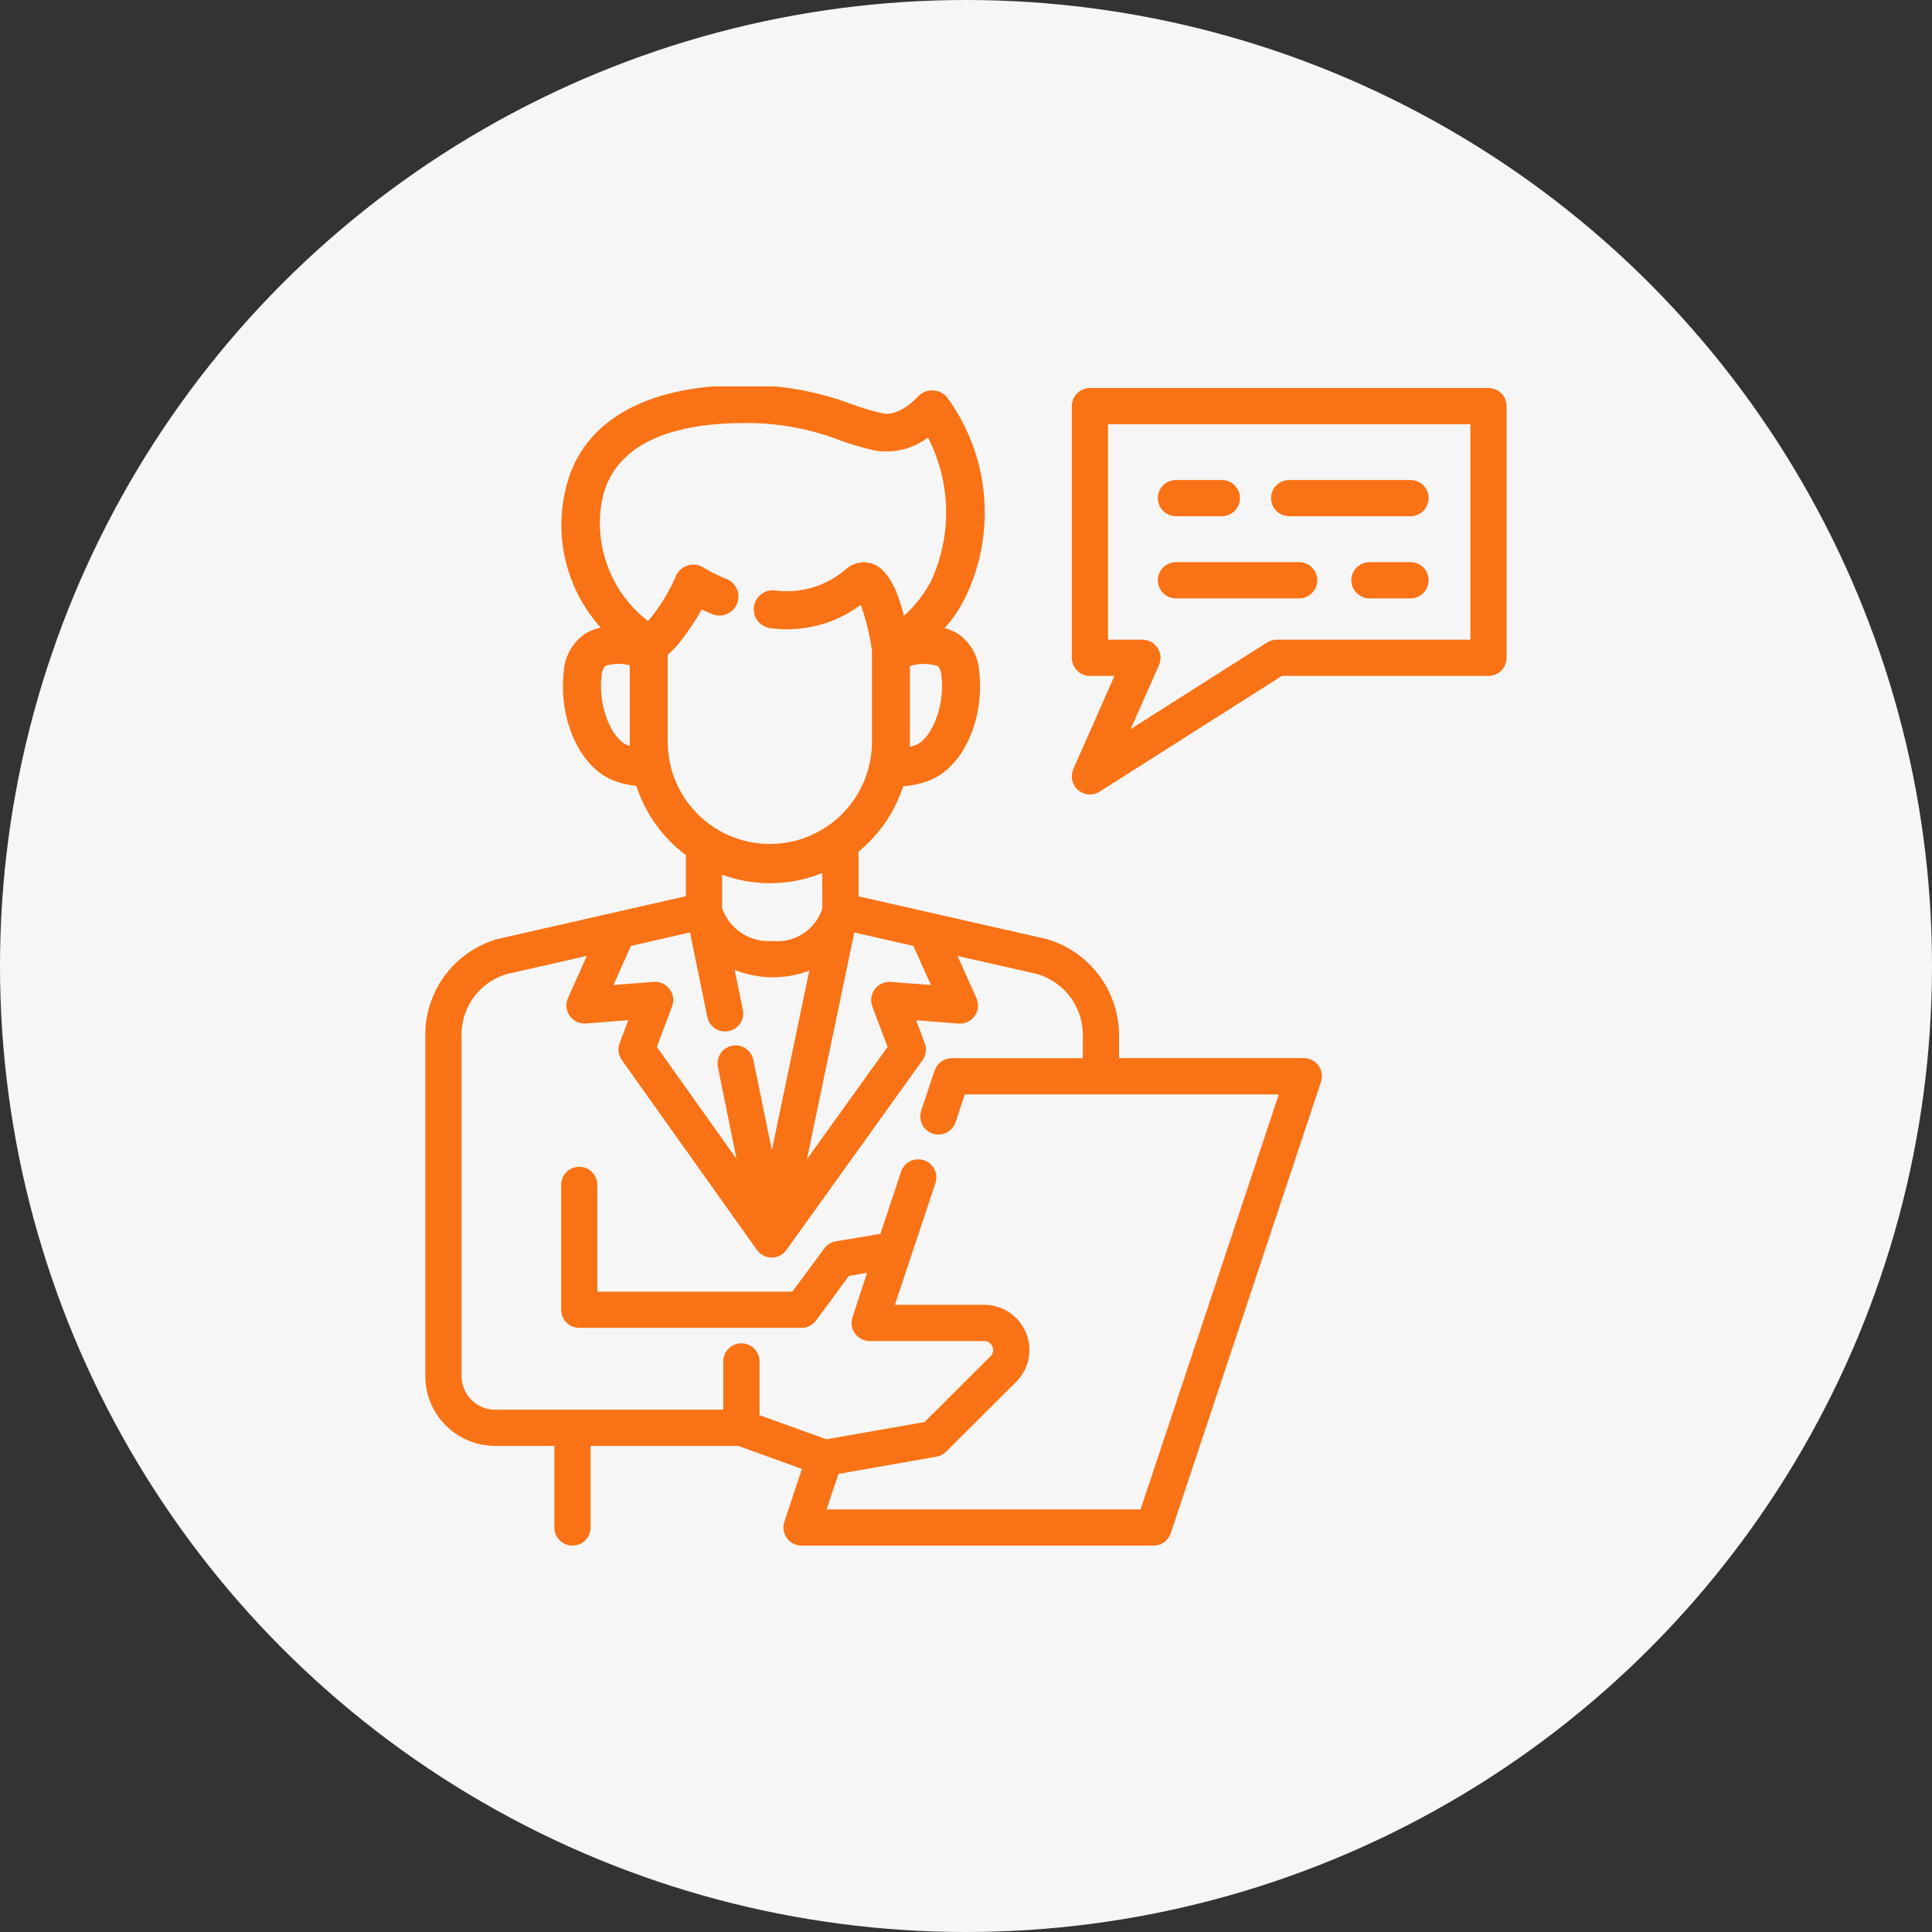 <svg width="100" height="100" viewBox="0 0 100 100" fill="none" xmlns="http://www.w3.org/2000/svg">
<rect x="0" y="0" width="100" height="100" fill="#333333" stroke="none"/>
<circle cx="50" cy="50" r="50" fill="#F6F6F6"/>
<g clip-path="url(#clip0_11444_4632)">
<path d="M38.51 19.932C33.268 19.932 29.974 21.903 29.238 25.486C28.971 26.716 29 27.991 29.322 29.208C29.643 30.425 30.249 31.548 31.088 32.485C30.762 32.553 30.453 32.687 30.18 32.878C29.888 33.102 29.648 33.386 29.475 33.71C29.303 34.035 29.203 34.394 29.182 34.761C28.894 37.247 30.023 39.722 31.748 40.395C32.13 40.544 32.531 40.641 32.939 40.681C33.401 42.111 34.296 43.361 35.5 44.26V46.387L25.713 48.613C24.62 48.937 23.664 49.612 22.995 50.535C22.326 51.458 21.981 52.576 22.014 53.716V71.228C22.014 72.186 22.394 73.104 23.072 73.781C23.749 74.458 24.667 74.839 25.625 74.839H28.694V79.062C28.694 79.311 28.792 79.55 28.968 79.725C29.144 79.901 29.382 80 29.631 80C29.88 80 30.118 79.901 30.294 79.725C30.47 79.55 30.569 79.311 30.569 79.062V74.839H38.208L41.506 76.033L40.598 78.767C40.551 78.908 40.538 79.058 40.561 79.204C40.583 79.351 40.64 79.49 40.727 79.611C40.814 79.731 40.928 79.829 41.06 79.897C41.192 79.964 41.338 80 41.486 80H59.712C59.908 80 60.1 79.938 60.26 79.822C60.419 79.707 60.538 79.545 60.6 79.358L68.374 56.001C68.421 55.86 68.433 55.711 68.411 55.564C68.389 55.418 68.333 55.279 68.246 55.158C68.16 55.038 68.047 54.939 67.915 54.871C67.784 54.803 67.638 54.767 67.49 54.766H57.92V53.721C57.948 52.568 57.592 51.438 56.907 50.51C56.222 49.582 55.248 48.909 54.138 48.596L44.436 46.394V44.082C45.515 43.199 46.318 42.023 46.748 40.696C47.216 40.664 47.677 40.561 48.115 40.391C49.841 39.717 50.969 37.242 50.683 34.756C50.662 34.388 50.562 34.03 50.389 33.705C50.217 33.38 49.975 33.096 49.682 32.873C49.442 32.704 49.173 32.581 48.889 32.51C49.331 32.03 49.698 31.486 49.978 30.896C50.771 29.243 51.098 27.405 50.926 25.579C50.754 23.754 50.087 22.01 48.999 20.535C48.904 20.43 48.788 20.347 48.659 20.29C48.53 20.233 48.39 20.204 48.249 20.204C48.108 20.204 47.969 20.233 47.84 20.29C47.711 20.347 47.595 20.43 47.5 20.535C47.49 20.546 46.578 21.578 45.693 21.394C45.149 21.274 44.614 21.116 44.092 20.923C42.309 20.25 40.416 19.913 38.51 19.932ZM56.413 20.083C56.165 20.083 55.926 20.182 55.75 20.358C55.575 20.533 55.476 20.772 55.476 21.02V34.048C55.476 34.297 55.575 34.535 55.75 34.711C55.926 34.886 56.165 34.985 56.413 34.985H57.685L55.554 39.807C55.473 39.991 55.453 40.196 55.498 40.392C55.542 40.588 55.648 40.764 55.801 40.895C55.953 41.026 56.144 41.105 56.344 41.12C56.544 41.134 56.744 41.084 56.914 40.977L66.35 34.985H77.043C77.292 34.985 77.53 34.886 77.706 34.711C77.882 34.535 77.981 34.297 77.981 34.048V21.02C77.981 20.772 77.882 20.533 77.706 20.358C77.53 20.182 77.292 20.083 77.043 20.083H56.413ZM38.508 21.897C40.197 21.876 41.875 22.177 43.452 22.783C44.055 23.005 44.672 23.186 45.3 23.323C45.778 23.4 46.266 23.38 46.736 23.264C47.205 23.148 47.647 22.939 48.034 22.649C48.627 23.802 48.947 25.075 48.97 26.371C48.993 27.667 48.719 28.951 48.169 30.125C47.81 30.782 47.343 31.373 46.787 31.875C46.489 30.664 46.017 29.547 45.254 29.216C45.03 29.121 44.786 29.086 44.544 29.114C44.303 29.143 44.074 29.235 43.879 29.38C43.373 29.843 42.771 30.188 42.116 30.392C41.461 30.595 40.769 30.651 40.09 30.557C39.83 30.532 39.571 30.612 39.37 30.778C39.169 30.945 39.042 31.184 39.017 31.444C38.992 31.704 39.072 31.963 39.239 32.164C39.405 32.366 39.645 32.492 39.904 32.517C41.553 32.736 43.222 32.3 44.553 31.304C44.829 32.073 45.023 32.869 45.132 33.679V38.477C45.111 39.864 44.545 41.189 43.556 42.163C42.568 43.137 41.235 43.684 39.847 43.684C38.459 43.684 37.127 43.137 36.138 42.163C35.149 41.189 34.583 39.864 34.563 38.477L34.56 38.479V33.887C34.818 33.666 35.052 33.419 35.258 33.149C35.65 32.642 36.005 32.108 36.321 31.55C36.486 31.628 36.669 31.709 36.872 31.79C36.992 31.838 37.121 31.862 37.251 31.86C37.38 31.859 37.508 31.832 37.627 31.78C37.746 31.729 37.854 31.655 37.944 31.562C38.035 31.468 38.106 31.358 38.153 31.238C38.201 31.117 38.224 30.988 38.221 30.859C38.219 30.729 38.191 30.601 38.139 30.483C38.086 30.364 38.011 30.257 37.918 30.167C37.824 30.078 37.713 30.008 37.592 29.961C37.19 29.806 36.803 29.615 36.435 29.39C36.312 29.307 36.171 29.253 36.024 29.233C35.877 29.212 35.727 29.225 35.586 29.27C35.444 29.316 35.315 29.393 35.208 29.496C35.1 29.598 35.017 29.724 34.965 29.863C34.637 30.612 34.212 31.315 33.701 31.953C33.646 32.026 33.589 32.085 33.535 32.144C32.601 31.419 31.885 30.452 31.466 29.347C31.048 28.242 30.942 27.042 31.162 25.881C31.839 22.589 35.537 21.897 38.508 21.897ZM57.351 21.958H76.106V33.11H66.079C65.901 33.111 65.728 33.162 65.578 33.257L58.523 37.737L59.985 34.429C60.049 34.286 60.076 34.13 60.064 33.974C60.051 33.818 60.001 33.667 59.915 33.536C59.83 33.405 59.713 33.298 59.576 33.223C59.438 33.149 59.284 33.11 59.128 33.11H57.351V21.958ZM60.866 24.844C60.618 24.844 60.379 24.942 60.203 25.118C60.028 25.294 59.929 25.533 59.929 25.781C59.929 26.03 60.028 26.268 60.203 26.444C60.379 26.62 60.618 26.719 60.866 26.719H63.242C63.49 26.719 63.729 26.62 63.905 26.444C64.081 26.268 64.179 26.03 64.179 25.781C64.179 25.533 64.081 25.294 63.905 25.118C63.729 24.942 63.49 24.844 63.242 24.844H60.866ZM66.728 24.844C66.48 24.844 66.241 24.942 66.065 25.118C65.889 25.294 65.791 25.533 65.791 25.781C65.791 26.03 65.889 26.268 66.065 26.444C66.241 26.62 66.48 26.719 66.728 26.719H73.007C73.256 26.719 73.495 26.62 73.67 26.444C73.846 26.268 73.945 26.03 73.945 25.781C73.945 25.533 73.846 25.294 73.67 25.118C73.495 24.942 73.256 24.844 73.007 24.844H66.728ZM60.866 29.097C60.618 29.097 60.379 29.195 60.203 29.371C60.028 29.547 59.929 29.785 59.929 30.034C59.929 30.283 60.028 30.521 60.203 30.697C60.379 30.873 60.618 30.972 60.866 30.972H67.243C67.492 30.972 67.73 30.873 67.906 30.697C68.082 30.521 68.181 30.283 68.181 30.034C68.181 29.785 68.082 29.547 67.906 29.371C67.73 29.195 67.492 29.097 67.243 29.097H60.866ZM70.883 29.097C70.635 29.097 70.396 29.195 70.221 29.371C70.045 29.547 69.946 29.785 69.946 30.034C69.946 30.283 70.045 30.521 70.221 30.697C70.396 30.873 70.635 30.972 70.883 30.972H73.007C73.256 30.972 73.495 30.873 73.67 30.697C73.846 30.521 73.945 30.283 73.945 30.034C73.945 29.785 73.846 29.547 73.67 29.371C73.495 29.195 73.256 29.097 73.007 29.097H70.883ZM31.977 34.36C32.186 34.358 32.394 34.385 32.595 34.441V38.479C32.595 38.52 32.602 38.561 32.602 38.603C32.556 38.587 32.513 38.581 32.465 38.562C31.694 38.26 30.945 36.629 31.135 34.978C31.14 34.792 31.208 34.613 31.328 34.47C31.538 34.401 31.756 34.364 31.977 34.36ZM47.842 34.365C48.077 34.367 48.311 34.403 48.537 34.47C48.658 34.612 48.726 34.792 48.73 34.978C48.921 36.624 48.172 38.26 47.402 38.562C47.3 38.599 47.195 38.63 47.09 38.655C47.09 38.596 47.097 38.539 47.097 38.479V34.47C47.338 34.398 47.589 34.363 47.842 34.365ZM42.556 45.188L42.561 47.026C42.391 47.557 42.044 48.014 41.578 48.319C41.111 48.625 40.554 48.76 40 48.704C39.436 48.753 38.872 48.613 38.397 48.306C37.922 47.999 37.562 47.543 37.375 47.009V45.276C38.17 45.565 39.01 45.714 39.856 45.715C40.781 45.715 41.698 45.536 42.556 45.188ZM35.713 48.264L36.611 52.639C36.66 52.883 36.805 53.097 37.012 53.234C37.22 53.372 37.473 53.421 37.717 53.371C37.961 53.322 38.175 53.178 38.312 52.97C38.45 52.763 38.499 52.509 38.449 52.266L38.025 50.2C39.262 50.698 40.642 50.712 41.889 50.239L39.951 59.536L38.999 54.89C38.978 54.766 38.932 54.647 38.865 54.541C38.797 54.435 38.709 54.343 38.605 54.272C38.501 54.201 38.384 54.151 38.261 54.126C38.137 54.101 38.01 54.102 37.887 54.127C37.764 54.152 37.647 54.202 37.543 54.273C37.439 54.345 37.351 54.437 37.284 54.543C37.217 54.649 37.171 54.768 37.151 54.892C37.13 55.017 37.135 55.144 37.165 55.266L38.125 59.988L33.999 54.187L34.787 52.09C34.843 51.942 34.861 51.783 34.839 51.627C34.817 51.47 34.755 51.322 34.66 51.196C34.565 51.071 34.44 50.971 34.297 50.906C34.154 50.84 33.997 50.811 33.84 50.82L31.75 50.984L32.658 48.96L35.713 48.264ZM44.218 48.267L47.275 48.96L48.186 50.984L46.098 50.823C45.941 50.813 45.784 50.842 45.641 50.907C45.498 50.973 45.373 51.073 45.278 51.199C45.183 51.325 45.122 51.473 45.099 51.629C45.077 51.785 45.095 51.945 45.151 52.092L45.94 54.189L41.767 60L44.218 48.267ZM30.376 49.477L29.399 51.658C29.332 51.806 29.305 51.969 29.321 52.131C29.336 52.293 29.393 52.448 29.487 52.581C29.581 52.713 29.708 52.819 29.855 52.888C30.002 52.958 30.165 52.988 30.327 52.976L32.519 52.805L32.072 53.994C32.018 54.138 32 54.294 32.02 54.447C32.04 54.6 32.097 54.745 32.187 54.871L39.179 64.7C39.266 64.821 39.38 64.92 39.513 64.988C39.645 65.057 39.792 65.093 39.941 65.093C40.09 65.093 40.237 65.058 40.369 64.99C40.502 64.922 40.616 64.823 40.703 64.702L47.749 54.876C47.839 54.75 47.897 54.605 47.917 54.452C47.938 54.299 47.92 54.143 47.866 53.999L47.422 52.81L49.614 52.981C49.776 52.992 49.938 52.962 50.084 52.893C50.231 52.823 50.357 52.718 50.451 52.585C50.545 52.453 50.603 52.298 50.619 52.136C50.635 51.974 50.608 51.811 50.542 51.663L49.563 49.482L53.637 50.403C54.356 50.602 54.986 51.039 55.423 51.642C55.86 52.246 56.08 52.981 56.045 53.725V54.77H49.265C49.068 54.771 48.876 54.833 48.716 54.948C48.556 55.063 48.436 55.226 48.374 55.413L47.69 57.466C47.647 57.584 47.629 57.709 47.635 57.834C47.641 57.959 47.673 58.082 47.727 58.195C47.782 58.308 47.859 58.408 47.953 58.491C48.047 58.574 48.157 58.637 48.276 58.676C48.395 58.716 48.521 58.731 48.646 58.721C48.771 58.711 48.893 58.676 49.004 58.619C49.115 58.561 49.214 58.481 49.294 58.385C49.374 58.288 49.434 58.177 49.47 58.057L49.941 56.645H66.191L59.035 78.125H42.785L43.398 76.289L48.469 75.398C48.659 75.366 48.834 75.275 48.969 75.139L52.595 71.528C52.922 71.202 53.145 70.786 53.236 70.332C53.326 69.879 53.28 69.409 53.104 68.982C52.928 68.555 52.629 68.19 52.245 67.932C51.861 67.675 51.409 67.537 50.947 67.537H46.321L48.43 61.206C48.498 60.973 48.472 60.723 48.36 60.508C48.247 60.293 48.055 60.13 47.825 60.054C47.595 59.977 47.344 59.992 47.125 60.097C46.906 60.201 46.736 60.386 46.65 60.613L45.569 63.862L43.261 64.25C43.023 64.291 42.81 64.422 42.666 64.617L41.013 66.855H30.92V61.331C30.92 61.082 30.821 60.843 30.645 60.668C30.47 60.492 30.231 60.393 29.983 60.393C29.734 60.393 29.495 60.492 29.32 60.668C29.144 60.843 29.045 61.082 29.045 61.331V67.793C29.045 68.042 29.144 68.28 29.32 68.456C29.495 68.632 29.734 68.73 29.983 68.73H41.484C41.63 68.73 41.773 68.696 41.903 68.631C42.033 68.565 42.146 68.471 42.234 68.355L43.943 66.04L44.88 65.879L44.126 68.179C44.079 68.32 44.066 68.469 44.088 68.616C44.11 68.763 44.167 68.902 44.254 69.023C44.341 69.143 44.455 69.241 44.587 69.309C44.719 69.376 44.866 69.412 45.014 69.412H50.944C51.036 69.412 51.124 69.44 51.2 69.491C51.275 69.542 51.334 69.614 51.369 69.698C51.404 69.782 51.413 69.875 51.395 69.964C51.377 70.053 51.333 70.136 51.269 70.2L47.856 73.603L42.773 74.497L39.311 73.247V70.466C39.311 70.218 39.212 69.979 39.037 69.803C38.861 69.627 38.622 69.529 38.374 69.529C38.125 69.529 37.887 69.627 37.711 69.803C37.535 69.979 37.436 70.218 37.436 70.466V72.966H25.625C25.165 72.966 24.725 72.784 24.4 72.459C24.075 72.135 23.892 71.695 23.891 71.235V53.721C23.853 52.99 24.061 52.267 24.483 51.669C24.904 51.071 25.514 50.632 26.215 50.422L30.376 49.477Z" fill="#F97316"/>
</g>
<defs>
<clipPath id="clip0_11444_4632">
<rect width="60" height="60" fill="white" transform="translate(20 20)"/>
</clipPath>
</defs>
</svg>
